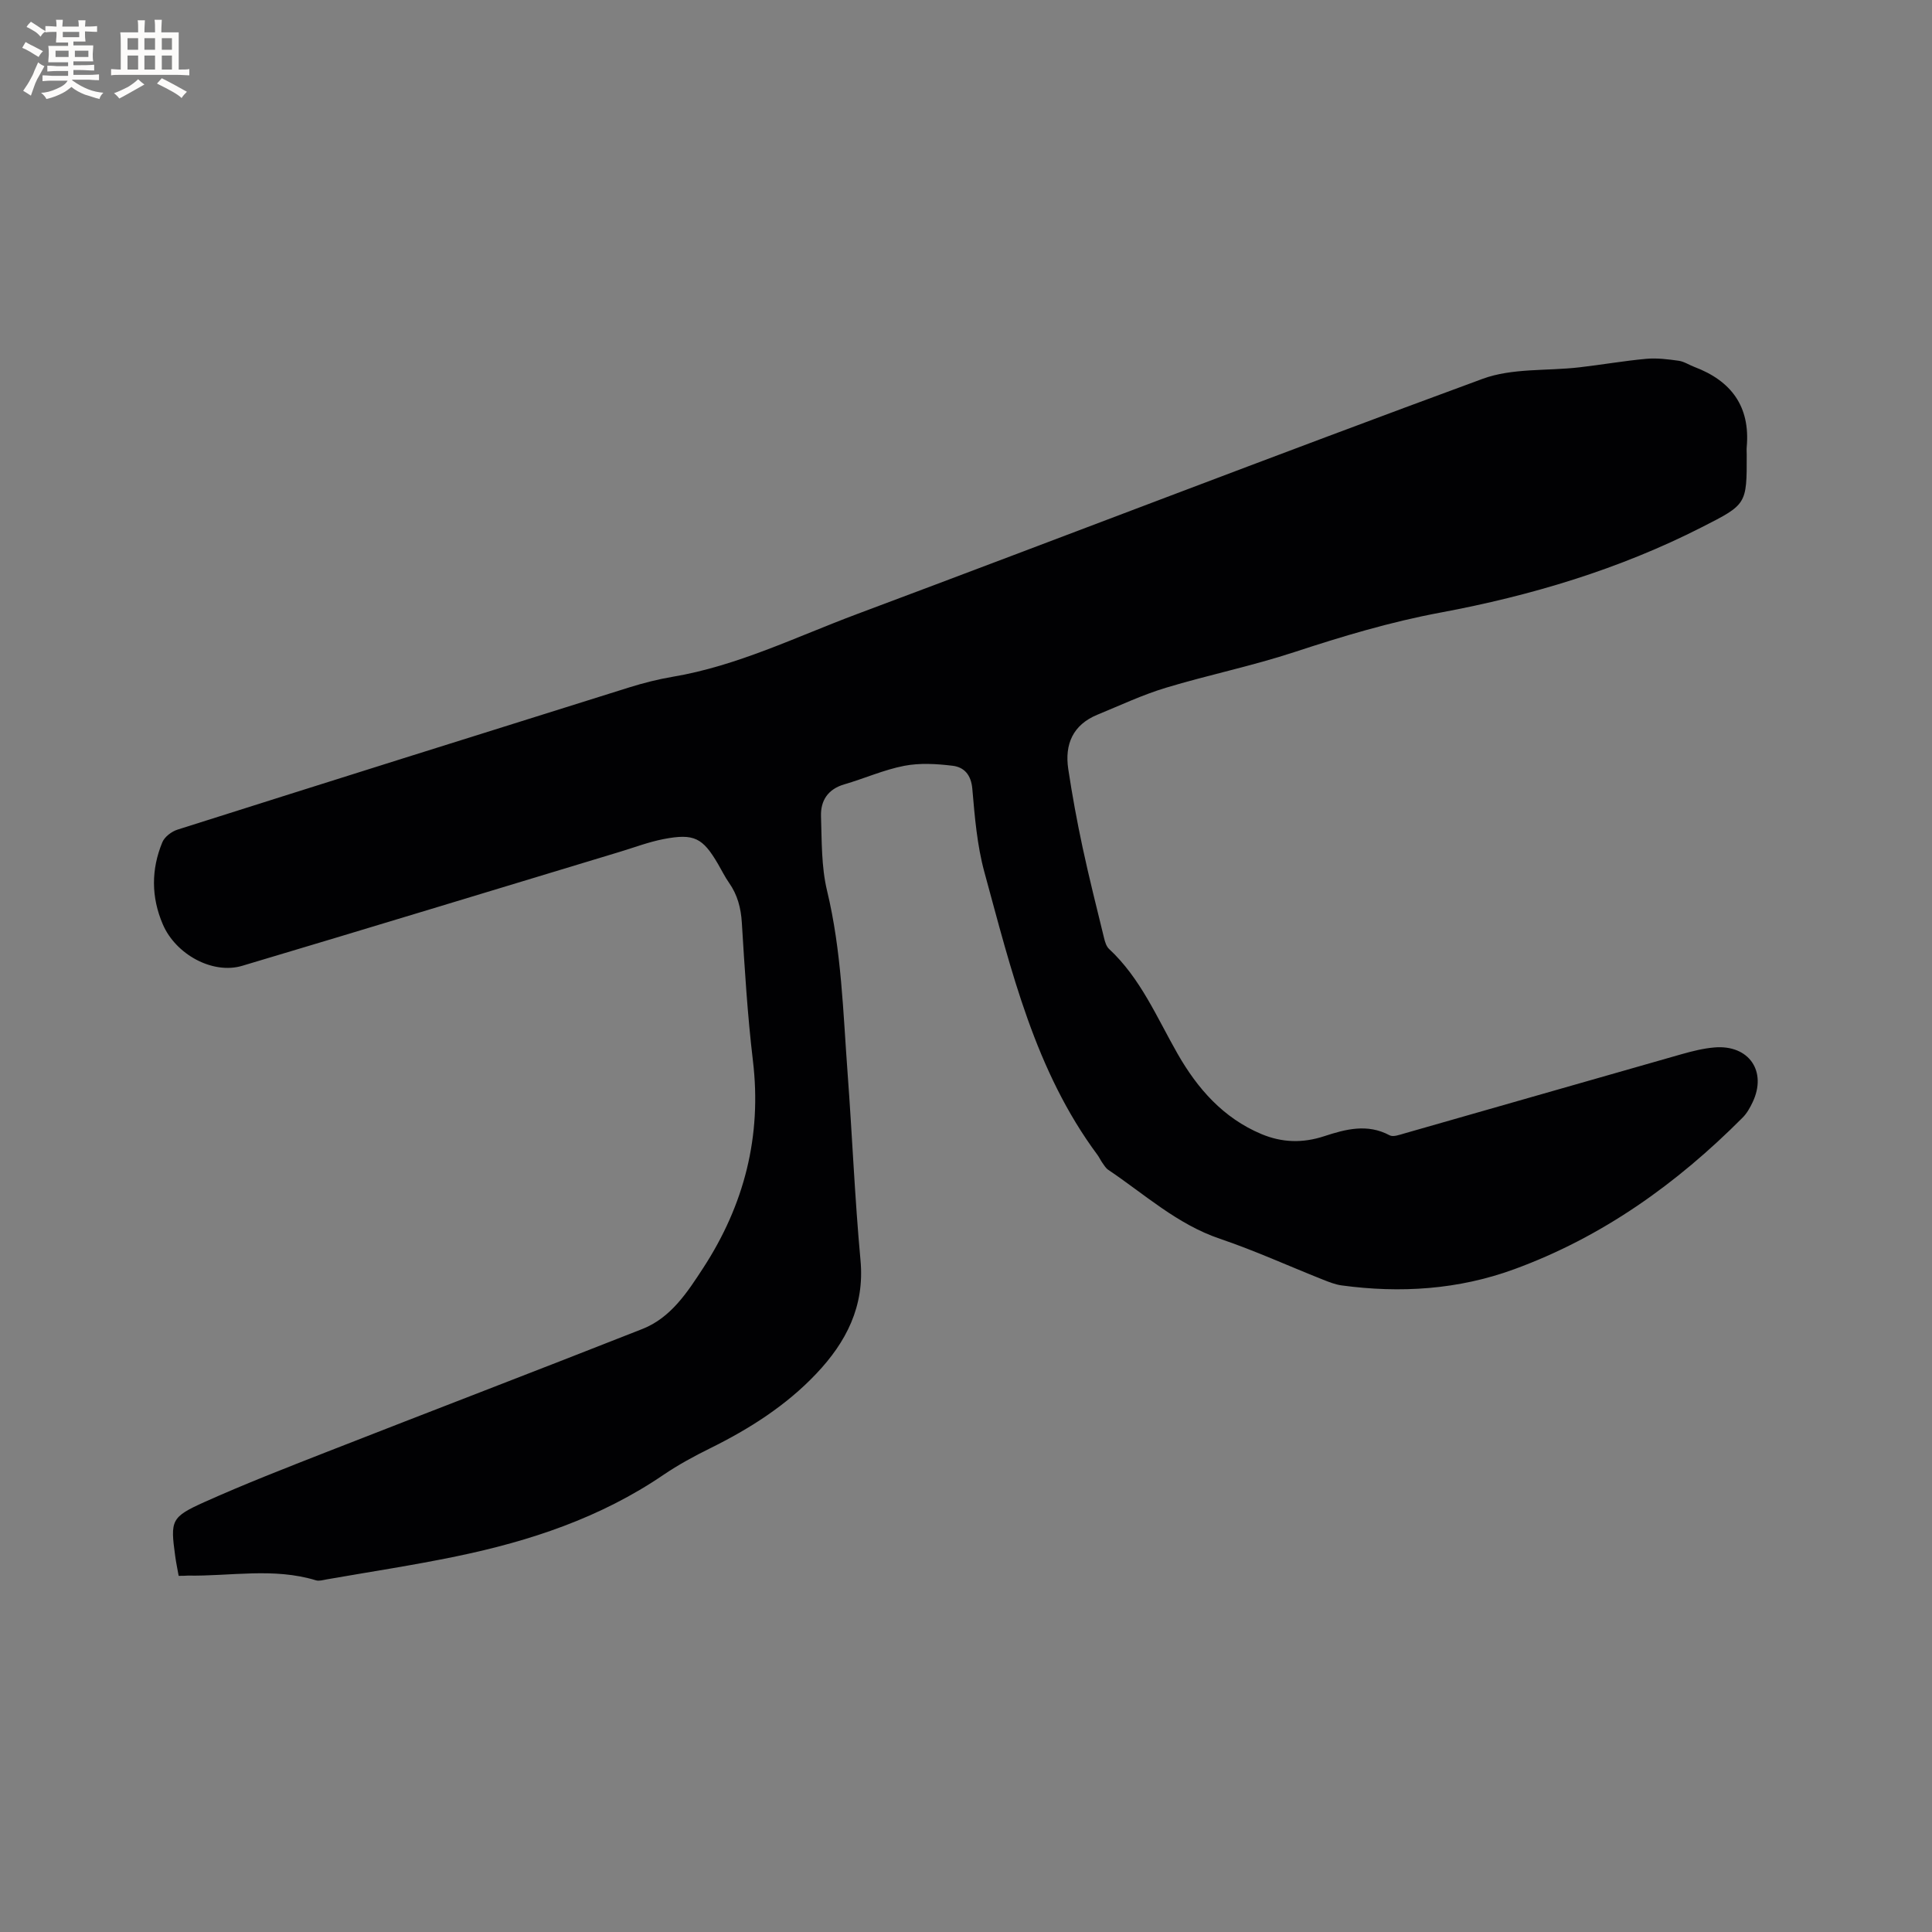 <svg enable-background="new 0 0 400 400" viewBox="0 0 400 400" xmlns="http://www.w3.org/2000/svg"><rect x="0" y="0" width="400" height="400" fill="#808080" stroke="none"/><path d="m36.99 326.26c-.28-1.55-.54-2.79-.71-4.04-1.02-7.45-.91-8.11 6.08-11.25 8.2-3.68 16.58-6.95 24.95-10.23 21.88-8.57 43.83-16.97 65.69-25.59 5.91-2.33 9.32-7.61 12.59-12.63 8.49-13.04 12.17-27.28 10.29-42.94-1.13-9.47-1.7-19.01-2.29-28.53-.19-3.08-.9-5.79-2.66-8.29-.85-1.21-1.5-2.56-2.25-3.84-3.19-5.47-4.97-6.41-11.28-5.2-3.1.6-6.09 1.74-9.13 2.66-26.04 7.87-52.05 15.81-78.12 23.58-6.13 1.83-13.77-2.36-16.44-8.58-2.42-5.63-2.43-11.37-.1-17 .47-1.13 1.91-2.22 3.13-2.61 31.18-9.89 62.39-19.7 93.6-29.47 2.92-.91 5.92-1.67 8.93-2.18 13.41-2.26 25.54-8.26 38.1-12.96 43.23-16.18 86.29-32.8 129.6-48.73 6.14-2.26 13.34-1.6 20.04-2.38 4.62-.53 9.2-1.34 13.83-1.76 2.21-.2 4.49.09 6.7.4 1.12.15 2.15.86 3.24 1.27 7.66 2.89 11.61 8.19 10.86 16.59-.05.53 0 1.06 0 1.59.02 10.32-.01 10.28-9.25 14.99-17.13 8.73-35.38 14.2-54.17 17.7-10.36 1.93-20.31 4.92-30.27 8.19-8.73 2.87-17.79 4.72-26.59 7.38-4.84 1.46-9.46 3.65-14.15 5.57-5.06 2.08-6.81 6.1-6.04 11.24.82 5.43 1.81 10.84 2.96 16.2 1.35 6.3 2.93 12.56 4.46 18.82.19.79.47 1.72 1.03 2.24 6.53 6.07 9.89 14.19 14.19 21.71 4.12 7.21 9.45 13.29 17.34 16.61 4.27 1.79 8.54 1.92 13.01.45 4.42-1.45 8.94-2.66 13.54-.19.74.4 2.05-.1 3.04-.38 19.14-5.46 38.27-10.96 57.41-16.41 2.23-.63 4.53-1.21 6.83-1.4 7.13-.59 10.93 4.96 7.87 11.37-.54 1.13-1.19 2.3-2.07 3.17-13.62 13.68-29.04 24.71-47.28 31.38-11.56 4.23-23.56 5-35.73 3.35-1.34-.18-2.66-.72-3.93-1.22-7.08-2.81-14.04-5.99-21.25-8.43-8.88-3-15.61-9.23-23.14-14.28-.5-.34-.85-.93-1.21-1.44-.37-.52-.63-1.11-1-1.62-12.97-17.45-17.85-38.18-23.43-58.57-1.52-5.56-2-11.46-2.5-17.24-.25-2.92-1.69-4.5-4.09-4.79-3.31-.4-6.79-.61-10.03.02-4.22.82-8.25 2.63-12.41 3.84-3.38.99-4.9 3.37-4.8 6.58.17 5.16.06 10.46 1.25 15.42 3.01 12.47 3.32 25.18 4.26 37.84.96 12.9 1.48 25.84 2.67 38.71.88 9.52-2.98 16.94-9.14 23.44-6.25 6.61-13.85 11.44-21.99 15.46-3.32 1.64-6.6 3.42-9.65 5.49-13.03 8.88-27.64 13.73-42.88 16.88-8.91 1.85-17.92 3.21-26.89 4.78-.72.13-1.54.38-2.19.19-8.77-2.68-17.68-.83-26.53-.98-.53.04-1.05.05-1.9.05z" fill="#010103"/><g fill="#fcfbfa"><path d="m6.8 9.5c.6.3 1.3.7 2.1 1.1-.4.4-.7.8-.9 1.2-.7-.4-1.3-.8-1.8-1.1s-1.1-.6-1.6-.8c.2-.4.5-.8.7-1.2.4.2.8.5 1.5.8zm.9 6.9c-.3.6-.5 1.1-.7 1.7s-.4 1.1-.6 1.7c-.6-.4-1.1-.7-1.6-1 .7-1 1.2-1.8 1.5-2.4.3-.5.6-1.1.8-1.7.3-.6.5-1.2.8-1.8.3.3.8.6 1.3.8-.7 1.3-1.2 2.2-1.5 2.7zm.1-11c.4.3 1 .7 1.7 1.1-.5.2-.8.6-1.1 1.1-.5-.6-1-1-1.4-1.2s-.9-.6-1.5-.8c.2-.4.5-.7.9-1.1.5.3.9.6 1.4.9zm10.5 13.1c1 .4 2 .6 3.1.7-.4.4-.7.8-.8 1.3-.9-.2-1.9-.6-3-.9-1-.4-2-.9-2.8-1.6-.5.4-1.1.9-1.9 1.3s-1.9.9-3.3 1.2c-.1-.3-.5-.8-1.1-1.3 1 0 2.1-.3 3.2-.8 1.2-.5 1.9-1 2.3-1.7h-3.2c-.4 0-1 0-2 .1v-1.2c1 0 1.7.1 2 .1h3.3v-1h-2.3c-.2 0-.9 0-2 .1v-1.2c1.2 0 1.9.1 2 .1h2.3v-.8h-4.1c0-.7.1-1.2.1-1.6 0-.5 0-1.1-.1-1.8h4.1v-.7h-2.5c0-.6.1-1.1.1-1.6v-.6h-.5c-.4 0-1 0-1.8.1v-1.3c1.2 0 1.9.1 2.1.1h.2c0-.3 0-.8-.1-1.4h1.4c0 .6-.1 1-.1 1.4h3.4c0-.4 0-.8-.1-1.3h1.5c0 .4-.1.9-.1 1.3.7 0 1.5 0 2.5-.1v1.2c-1 0-1.8-.1-2.5-.1v.6c0 .3 0 .8.1 1.5h-2.5v.8h4.1c0 .7-.1 1.3-.1 1.8s0 1 .1 1.5h-4.1v.8h1.4c.8 0 1.8 0 2.9-.1v1.2c-1 0-1.9-.1-2.8-.1h-1.5v1h3.2c.3 0 1 0 2.1-.1v1.2c-1.1 0-1.8-.1-2.1-.1h-3.4l-.1.1c1.4 1 2.4 1.5 3.4 1.9zm-4.1-6.7v-1.3h-2.7v1.3zm2.2-4.1v-1.1h-3.4v1.1zm1.9 4.1v-1.3h-2.8v1.3z"/><path d="m37 6.7v2.3 5.4c1 0 1.8 0 2.2-.1v1.3c-.6 0-1.5-.1-2.5-.1h-11.9c-.7 0-1.3 0-1.8.1v-1.3c.5 0 1.1.1 2 .1v-5.2c0-1 0-1.8-.1-2.5h3.7c0-1.3 0-2.1-.1-2.5h1.5c0 .4-.1 1.3-.1 2.5h2.2c0-1.2 0-2.1-.1-2.6h1.5c0 .4-.1 1.3-.1 2.6zm-12.3 13.7c-.3-.4-.7-.8-1.1-1.1 1.1-.4 2.1-.9 2.9-1.3.8-.5 1.5-1 2.1-1.6.4.4.9.8 1.3 1.1-2.5 1.4-4.2 2.4-5.2 2.9zm3.9-10.1v-2.4h-2.2v2.4zm0 4.1v-2.9h-2.2v2.9zm3.5-4.1v-2.4h-2.2v2.4zm0 4.1v-2.9h-2.2v2.9zm.4 2.9 1-1.1c.6.3 1.4.7 2.5 1.3s2 1.1 2.7 1.5c-.4.4-.8.8-1.1 1.3-.8-.8-2.5-1.7-5.1-3zm3.1-7v-2.4h-2.1v2.4zm0 4.1v-2.9h-2.1v2.9z"/></g></svg>